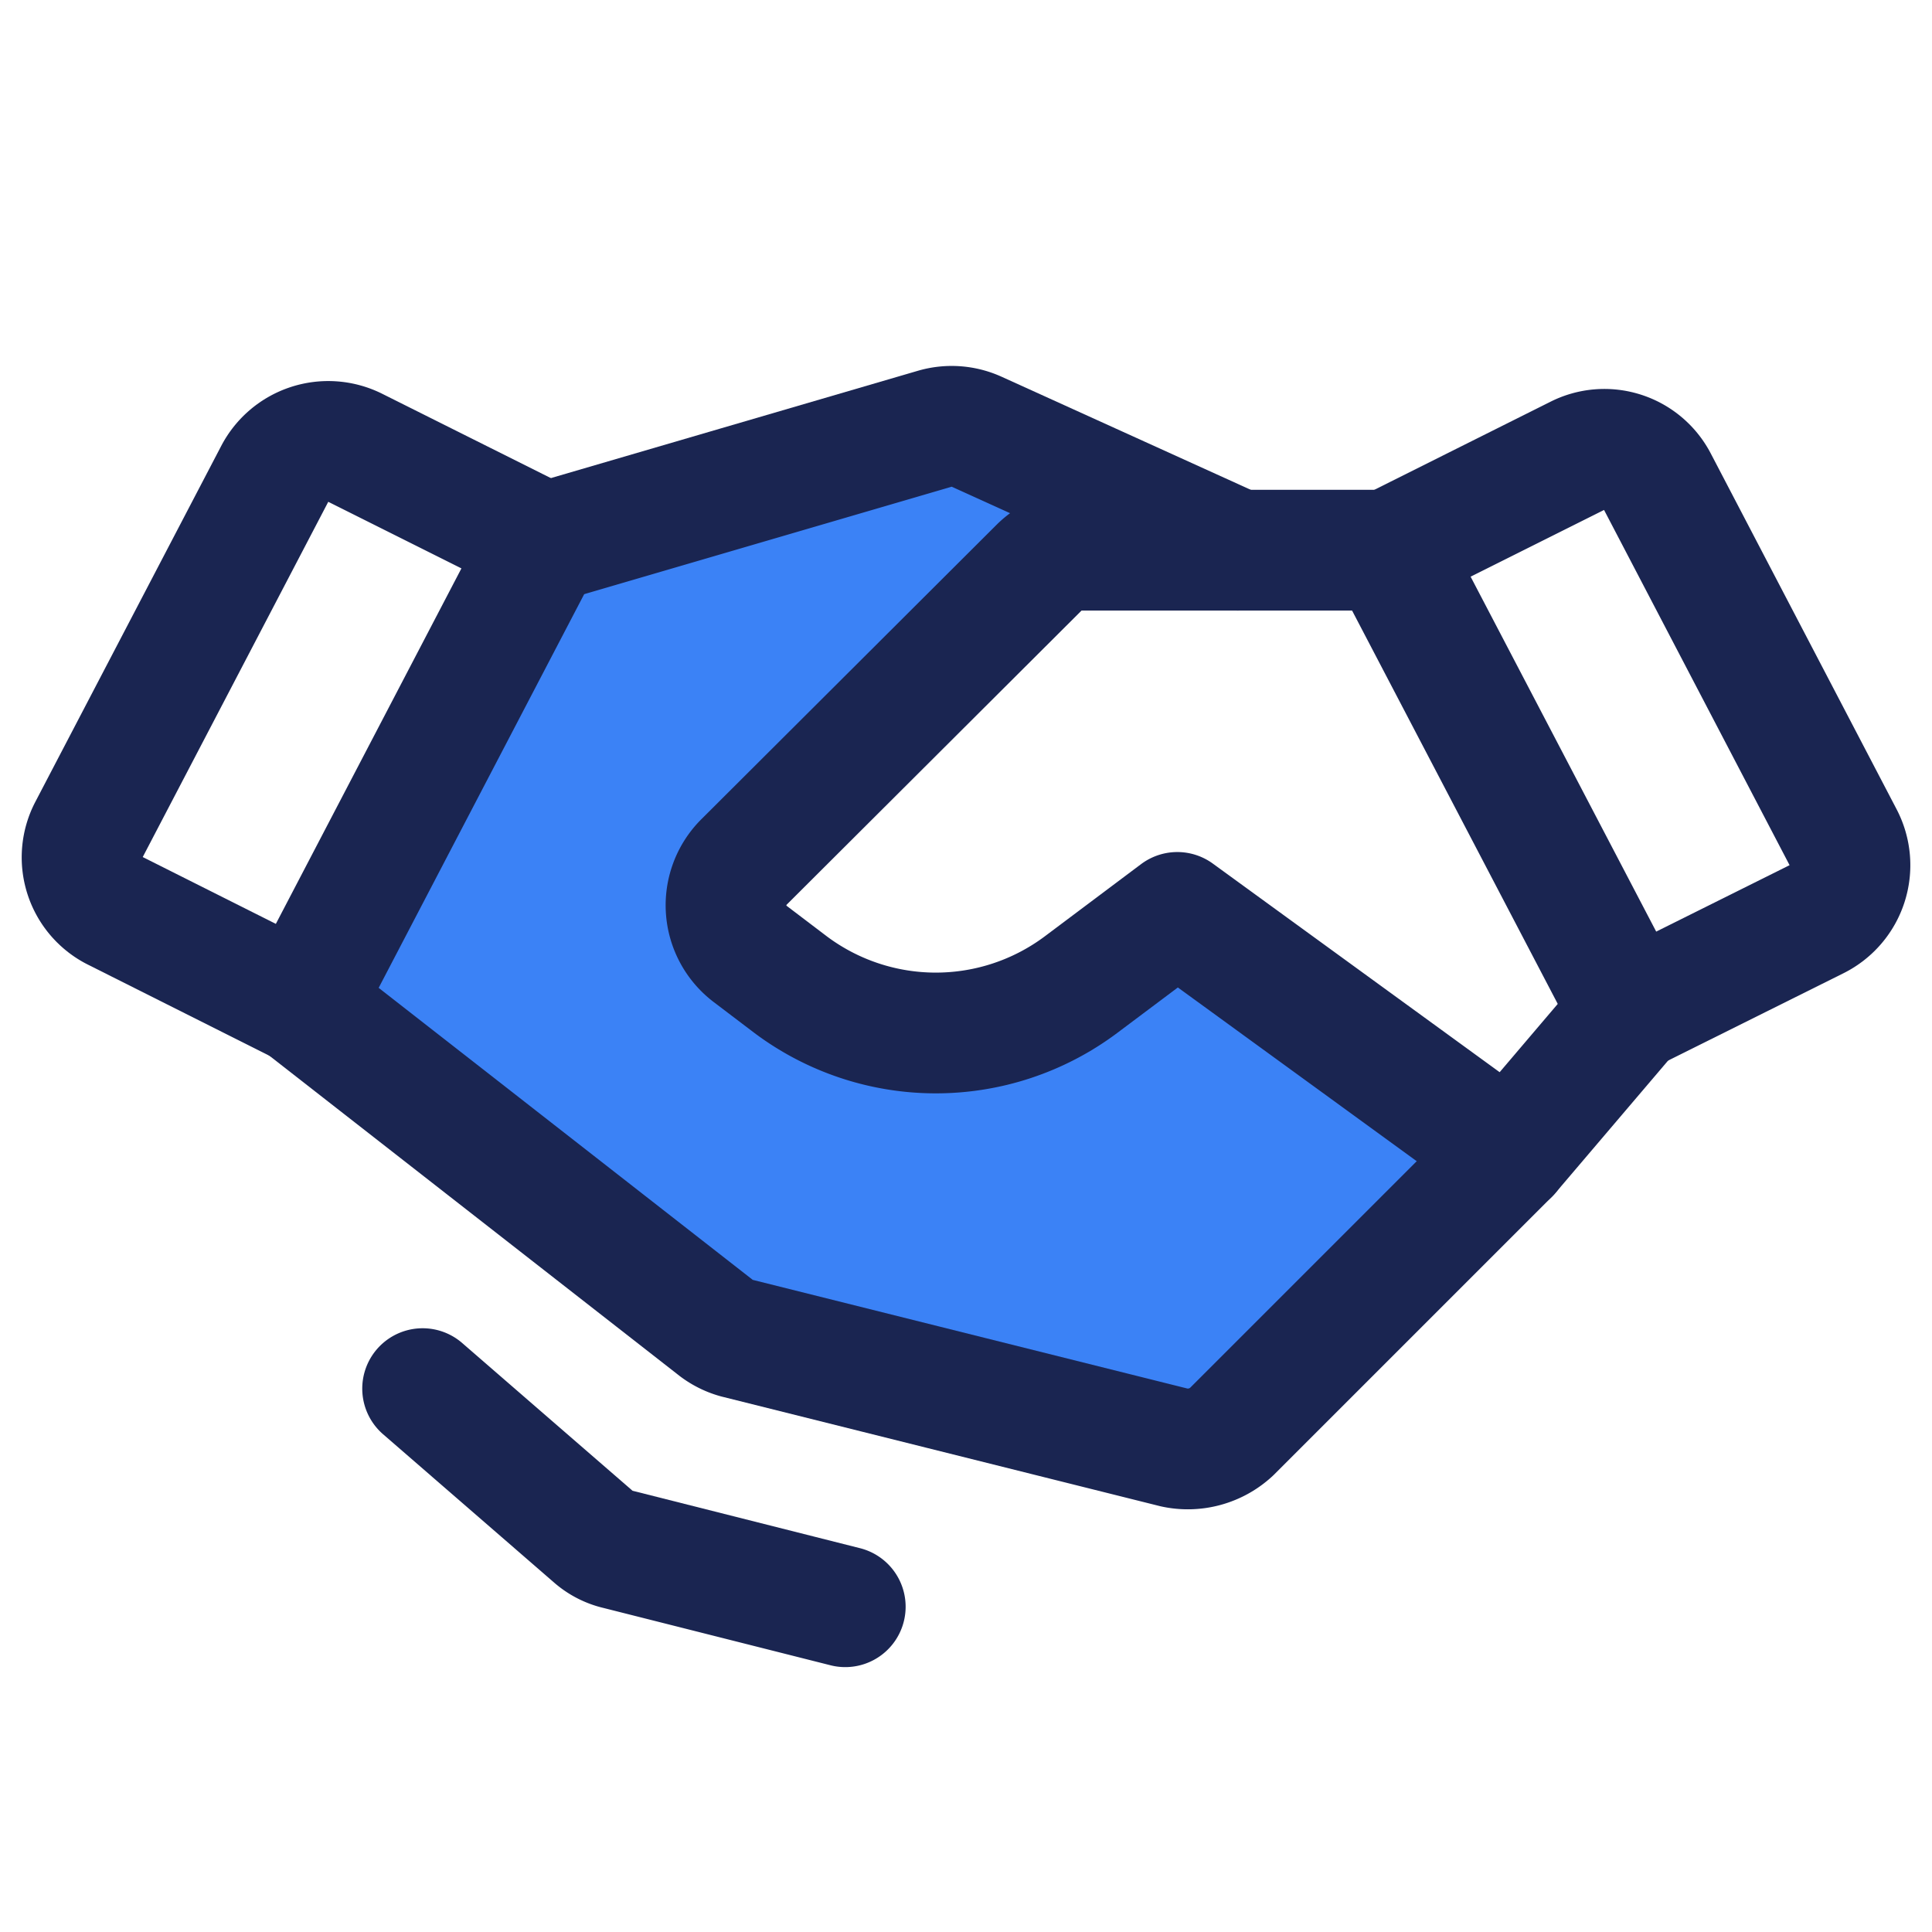 <?xml version="1.0" ?>

<svg viewBox="0 0 256 256" xmlns="http://www.w3.org/2000/svg"><rect fill="none" height="256" width="256"/><path d="M200,152.9l-36.8,36.8a8.5,8.5,0,0,1-7.6,2.1l-58-14.5a8,8,0,0,1-2.9-1.5L40,133.1,72.6,71.8l51.3-15a8,8,0,0,1,5.5.4L164,72.9H143.3a7.9,7.9,0,0,0-5.6,2.3L98.5,114.3a8.1,8.1,0,0,0,.9,12.1l5.4,4.1a32.1,32.1,0,0,0,38.4,0l12.8-9.6Z" fill="#3B82F6"/><path d="M240.7,121.8,216,134.1,184,72.9l25-12.5a7.9,7.9,0,0,1,10.6,3.4l24.6,47.1A8,8,0,0,1,240.7,121.8Z" fill="none" stroke="#1A2551" stroke-linecap="round" stroke-linejoin="round" stroke-width="16"/><path d="M40,133.1,15.3,120.7a7.9,7.9,0,0,1-3.5-10.8L36.4,62.8A8,8,0,0,1,47,59.3L72,71.8Z" fill="none" stroke="#1A2551" stroke-linecap="round" stroke-linejoin="round" stroke-width="16"/><path d="M216,134.1l-16,18.8-36.8,36.8a8.5,8.5,0,0,1-7.6,2.1l-58-14.5a8,8,0,0,1-2.9-1.5L40,133.1" fill="none" stroke="#1A2551" stroke-linecap="round" stroke-linejoin="round" stroke-width="16"/><path d="M200,152.9l-44-32-12.8,9.6a32.1,32.1,0,0,1-38.4,0l-5.4-4.1a8.1,8.1,0,0,1-.9-12.1l39.2-39.1a7.9,7.9,0,0,1,5.6-2.3H184" fill="none" stroke="#1A2551" stroke-linecap="round" stroke-linejoin="round" stroke-width="16"/><path d="M72.6,71.8l51.3-15a8,8,0,0,1,5.5.4L164,72.9" fill="none" stroke="#1A2551" stroke-linecap="round" stroke-linejoin="round" stroke-width="16"/><path d="M112,212.9l-30.1-7.6a7.4,7.4,0,0,1-3.3-1.7L56,184" fill="none" stroke="#1A2551" stroke-linecap="round" stroke-linejoin="round" stroke-width="16"/></svg>
